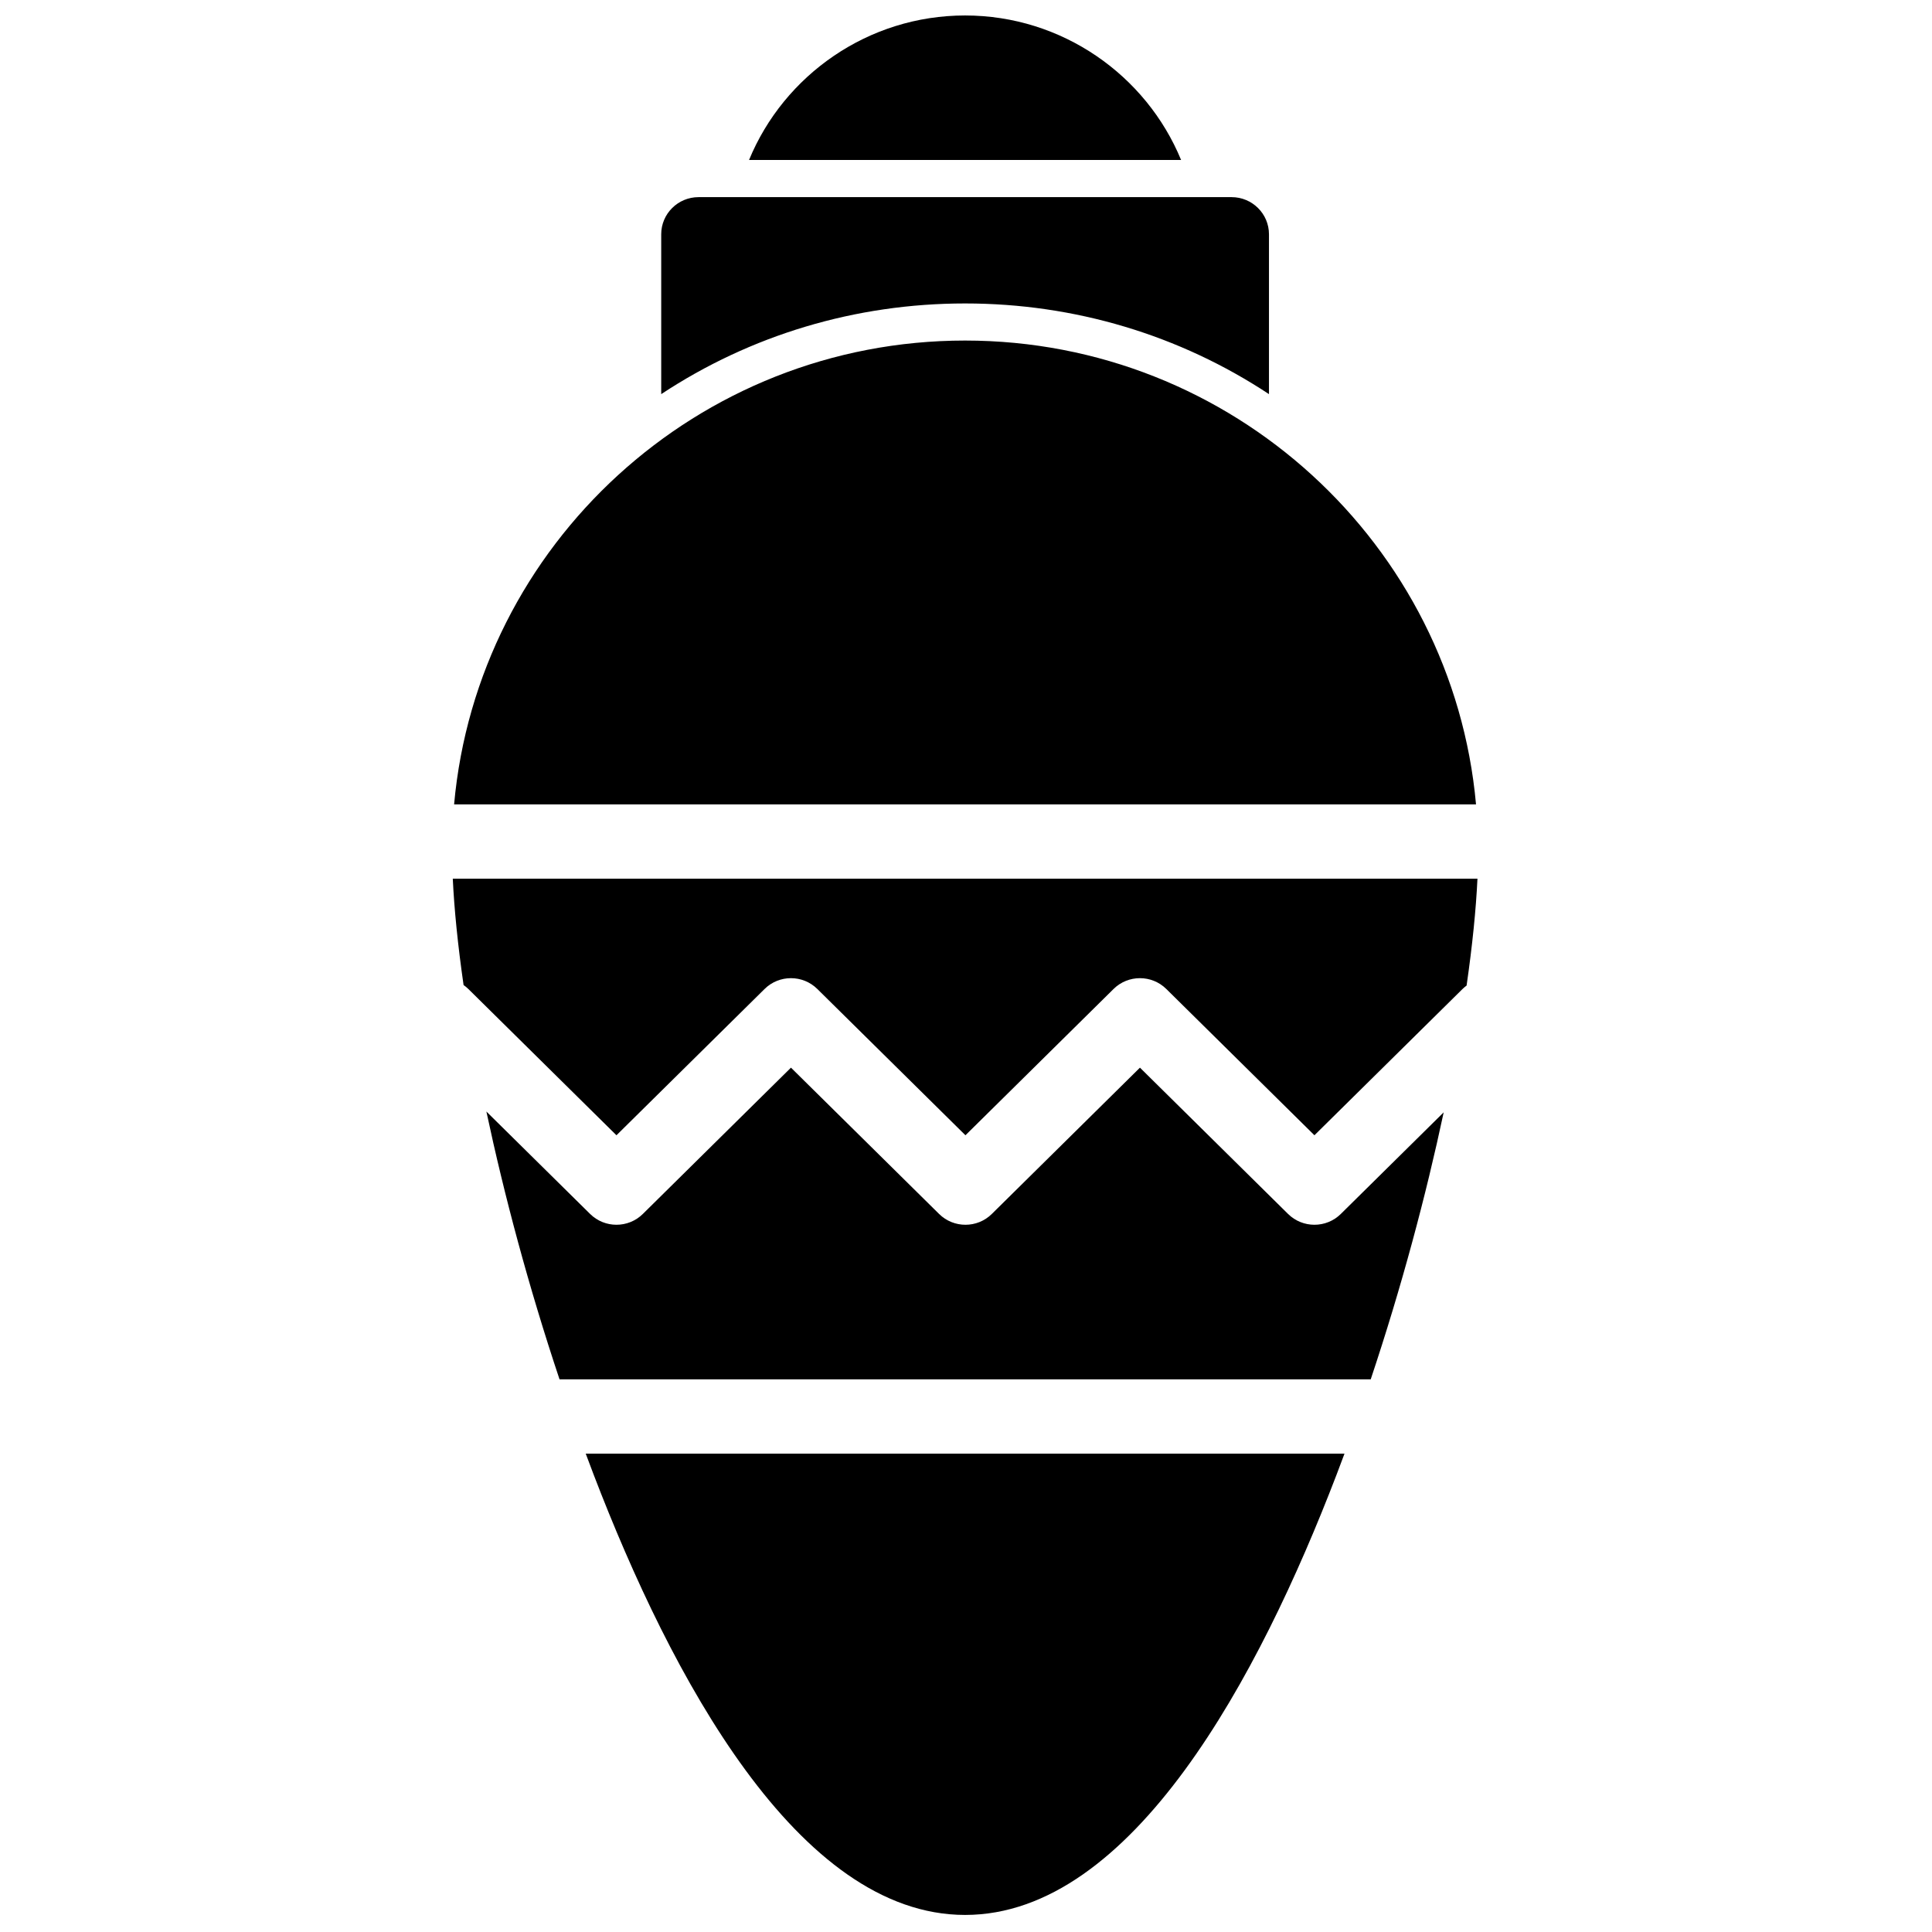 <?xml version="1.0" encoding="UTF-8"?>
<!-- Uploaded to: SVG Repo, www.svgrepo.com, Generator: SVG Repo Mixer Tools -->
<svg width="800px" height="800px" version="1.1" viewBox="144 144 512 512" xmlns="http://www.w3.org/2000/svg">
 <defs>
  <clipPath id="a">
   <path d="m263 148.09h273v503.81h-273z"/>
  </clipPath>
 </defs>
 <g clip-path="url(#a)">
  <path d="m535.16 357.17c-6.195-68.805-64.559-122.92-135.41-122.92-70.855 0-129.21 54.113-135.41 122.92zm-135.41-209.07c-25.664 0-47.977 15.785-57.246 38.301h114.5c-9.27-22.516-31.586-38.301-57.25-38.301m80.535 100.35v-42.367c0-5.434-4.438-9.84-9.906-9.84h-141.25c-5.473 0-9.906 4.406-9.906 9.84v42.367c23.672-15.637 51.453-24.031 80.531-24.031s56.859 8.395 80.535 24.031m-213.45 156.59c0.441 0.312 0.867 0.652 1.266 1.047l39.258 38.77 39.258-38.77c3.863-3.816 10.105-3.816 13.969 0l39.258 38.77 39.254-38.77c3.867-3.816 10.109-3.816 13.973 0l39.258 38.77 39.254-38.77c0.34-0.332 0.699-0.629 1.07-0.902 1.535-10.633 2.496-20.191 2.879-28.332h-271.55c0.383 8.105 1.336 17.613 2.859 28.188m259.74 33.742-27.266 26.93c-3.863 3.816-10.105 3.816-13.973 0l-39.254-38.773-39.258 38.773c-1.934 1.91-4.457 2.863-6.984 2.863-2.527 0-5.055-0.953-6.984-2.863l-39.258-38.773-39.258 38.773c-3.863 3.816-10.105 3.816-13.969 0l-27.492-27.148c4.695 22.066 11.176 46.41 19.387 70.98h214.97c8.184-24.488 14.652-48.754 19.34-70.762m-227.37 90.441c0.707 1.898 1.422 3.793 2.144 5.684 20.41 53.176 54.051 116.57 98.398 116.57 44.352 0 77.988-63.391 98.398-116.57 0.727-1.891 1.441-3.785 2.144-5.684z" fill-rule="evenodd"/>
 </g>
</svg>